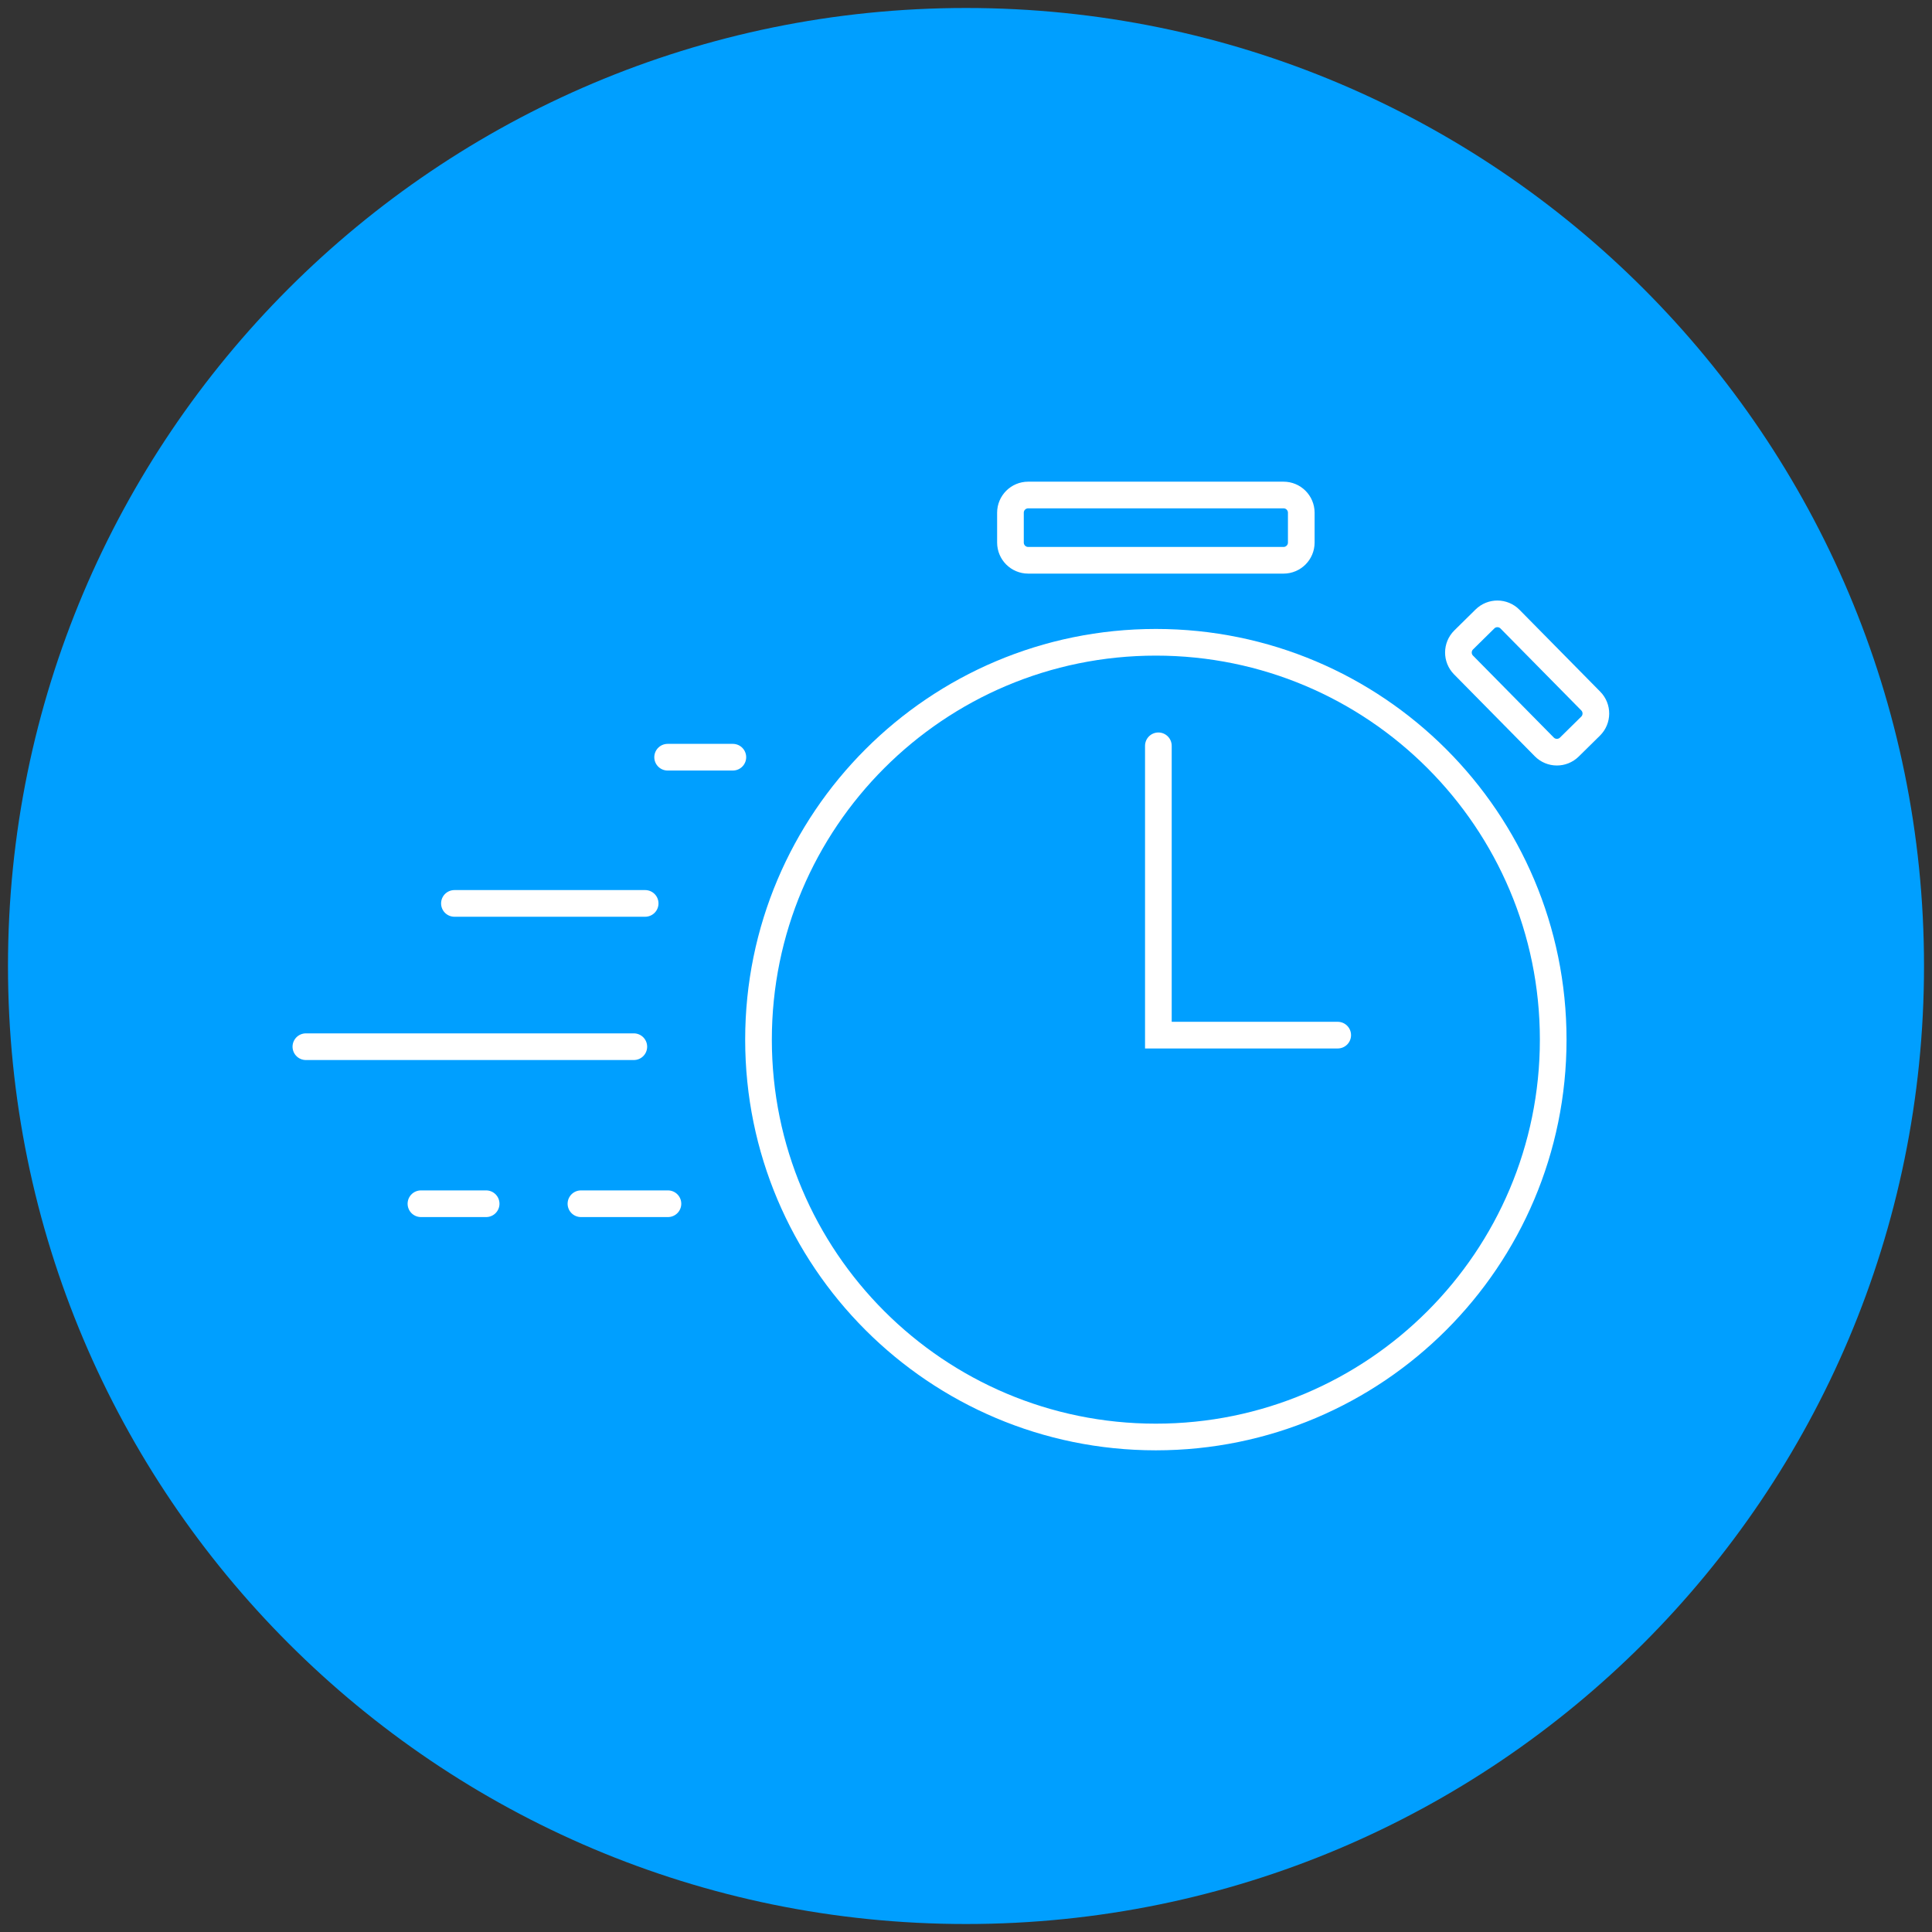 <svg width="121" height="121" viewBox="0 0 121 121" fill="none" xmlns="http://www.w3.org/2000/svg">
<rect x="0" y="0" width="121" height="121" fill="#333333" stroke="none"/>
<path d="M60.5 120.5C93.637 120.5 120.5 93.637 120.5 60.5C120.5 27.363 93.637 0.5 60.5 0.5C27.363 0.5 0.5 27.363 0.5 60.5C0.5 93.637 27.363 120.5 60.5 120.5Z" fill="#009FFF"/>
<path d="M72.391 89.998C86.135 89.998 97.276 78.856 97.276 65.112C97.276 51.368 86.135 40.226 72.391 40.226C58.646 40.226 47.505 51.368 47.505 65.112C47.505 78.856 58.646 89.998 72.391 89.998Z" stroke="white" stroke-width="1.67" stroke-miterlimit="10"/>
<path d="M72.548 46.71V64.83H83.78" stroke="white" stroke-width="1.67" stroke-miterlimit="10" stroke-linecap="round"/>
<path d="M80.388 31.002H64.394C63.781 31.002 63.284 31.499 63.284 32.112V33.98C63.284 34.593 63.781 35.09 64.394 35.09H80.388C81.001 35.09 81.498 34.593 81.498 33.98V32.112C81.498 31.499 81.001 31.002 80.388 31.002Z" stroke="white" stroke-width="1.67" stroke-miterlimit="10" stroke-linecap="round"/>
<path d="M93.001 38.766L91.671 40.077C91.234 40.508 91.229 41.211 91.659 41.647L96.717 46.777C97.148 47.214 97.851 47.219 98.287 46.788L99.618 45.477C100.054 45.046 100.059 44.343 99.629 43.907L94.571 38.777C94.14 38.34 93.437 38.335 93.001 38.766Z" stroke="white" stroke-width="1.67" stroke-miterlimit="9.999" stroke-linecap="round"/>
<path d="M40.406 56.58H28.46" stroke="white" stroke-width="1.67" stroke-miterlimit="10" stroke-linecap="round"/>
<path d="M39.696 65.554H19.157" stroke="white" stroke-width="1.67" stroke-miterlimit="10" stroke-linecap="round"/>
<path d="M41.833 75.389H36.384" stroke="white" stroke-width="1.67" stroke-miterlimit="10" stroke-linecap="round"/>
<path d="M30.447 75.389H26.363" stroke="white" stroke-width="1.67" stroke-miterlimit="10" stroke-linecap="round"/>
<path d="M45.898 47.423H41.813" stroke="white" stroke-width="1.67" stroke-miterlimit="10" stroke-linecap="round"/>
</svg>
